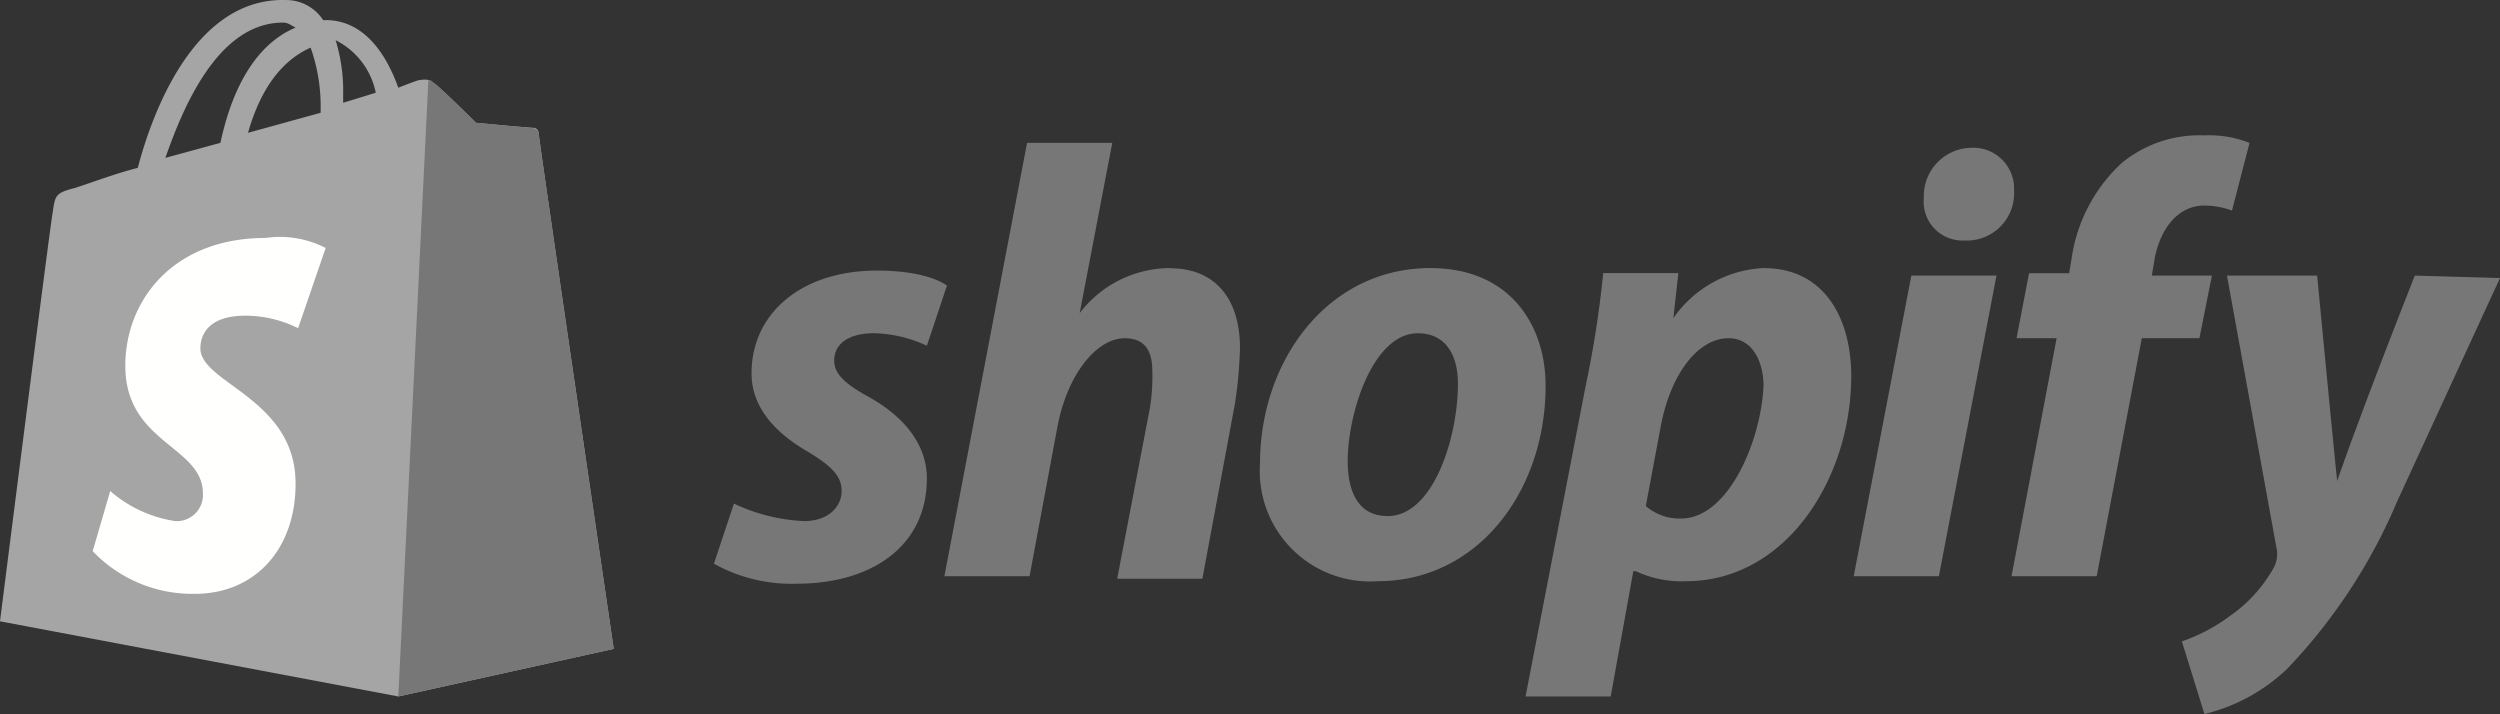 <svg xmlns="http://www.w3.org/2000/svg" width="122.638" height="35.024" viewBox="0 0 122.638 35.024"><rect x="0" y="0" width="122.638" height="35.024" fill="#333333" stroke="none"/><g data-name="Shopify Logo Grey"><path d="M13.886 1.206c.246 0 .369.123.614.246-1.475.614-2.949 2.212-3.687 5.653l-2.7.737c.858-2.458 2.578-6.636 5.773-6.636m1.352 1.229a8.6 8.6 0 0 1 .492 2.949v.246l-3.564.983c.734-2.58 1.966-3.686 3.072-4.178m3.195 2.212-1.6.492V4.77a8.5 8.5 0 0 0-.369-2.7 3.7 3.7 0 0 1 1.969 2.577m7.987 1.966a.264.264 0 0 0-.246-.246c-.246 0-2.826-.246-2.826-.246S21.5 4.278 21.259 4.156c-.246-.246-.614-.123-.737-.123 0 0-.369.123-.983.369-.614-1.72-1.72-3.318-3.564-3.318h-.123A2.17 2.17 0 0 0 14.009.1C9.585-.023 7.5 5.507 6.759 8.334c-.983.246-1.966.614-3.072.983-.983.246-.983.369-1.106 1.229C2.458 11.16 0 30.576 0 30.576l19.539 3.687 10.568-2.335S26.42 6.859 26.42 6.613" data-name="Path 12" style="fill:#a5a5a5" transform="translate(0 -.098)"/><path d="M22.413 5.635c-.123 0-2.7-.246-2.7-.246s-1.847-1.843-2.093-1.966c-.12-.123-.12-.123-.245-.123L15.9 33.53l10.568-2.335S22.782 6.126 22.782 5.881c0-.123-.246-.246-.369-.246" data-name="Path 13" style="fill:#777" transform="translate(3.639 .635)"/><path d="m15.128 10.095-1.352 3.932a5.8 5.8 0 0 0-2.581-.614c-2.089 0-2.212 1.229-2.212 1.6 0 1.72 4.67 2.458 4.67 6.636 0 3.318-2.089 5.407-4.915 5.407A6.75 6.75 0 0 1 3.7 24.964l.86-2.949a6.27 6.27 0 0 0 3.195 1.475 1.283 1.283 0 0 0 1.352-1.352C9.107 19.8 5.3 19.68 5.3 15.87c0-3.195 2.332-6.27 6.879-6.27a4.9 4.9 0 0 1 2.949.492" data-name="Path 14" style="fill:#fffffe" transform="translate(.847 2.073)"/><path d="M36 18.28c-1.106-.614-1.6-1.106-1.6-1.72 0-.86.737-1.352 1.966-1.352a6.5 6.5 0 0 1 2.581.614l.983-2.949s-.86-.737-3.441-.737c-3.687 0-6.144 2.089-6.144 5.038 0 1.72 1.229 2.949 2.7 3.809 1.229.737 1.72 1.229 1.72 1.966s-.614 1.475-1.843 1.475a8.9 8.9 0 0 1-3.441-.86l-.981 2.949a7.8 7.8 0 0 0 4.055.983c3.687 0 6.39-1.843 6.39-5.161 0-1.843-1.352-3.195-2.949-4.055m14.869-6.267a5.59 5.59 0 0 0-4.424 2.212l1.6-8.356h-4.18l-4.056 21.259h4.178l1.352-7.25c.492-2.7 1.966-4.424 3.318-4.424.983 0 1.352.614 1.352 1.6a9.3 9.3 0 0 1-.123 1.843l-1.6 8.356h4.178l1.6-8.6a22 22 0 0 0 .246-2.7c0-2.458-1.229-3.932-3.441-3.932m10.691 12.157c-1.475 0-1.966-1.229-1.966-2.7 0-2.335 1.229-6.267 3.441-6.267 1.475 0 1.966 1.229 1.966 2.458.003 2.7-1.229 6.509-3.441 6.509m2.089-12.166c-5.038 0-8.356 4.547-8.356 9.585a5.414 5.414 0 0 0 5.776 5.776c4.915 0 8.233-4.424 8.233-9.585.002-2.949-1.721-5.775-5.653-5.775zM75.933 24.3a2.54 2.54 0 0 1-1.72-.614l.737-3.932c.492-2.581 1.843-4.3 3.318-4.3 1.229 0 1.72 1.229 1.72 2.335-.122 2.703-1.72 6.511-4.055 6.511m4.055-12.288a5.72 5.72 0 0 0-4.424 2.458l.246-2.212h-3.686a51 51 0 0 1-.86 5.53l-2.95 15.238h4.178l1.108-6.144h.123a5.3 5.3 0 0 0 2.458.492c4.915 0 8.11-5.038 8.11-10.076-.002-2.705-1.23-5.285-4.303-5.285zm10.2-5.9a2.363 2.363 0 0 0-2.335 2.458 1.9 1.9 0 0 0 1.966 2.089A2.32 2.32 0 0 0 92.277 8.2a2 2 0 0 0-2.089-2.089m-5.776 21.017h4.178l2.826-14.746h-4.177zm17.572-14.746h-2.948l.123-.737c.246-1.475 1.106-2.7 2.458-2.7a4 4 0 0 1 1.352.246l.86-3.318a5.35 5.35 0 0 0-2.212-.369 6 6 0 0 0-4.055 1.352 7.9 7.9 0 0 0-2.458 4.67l-.123.737h-1.967l-.614 3.191h1.966l-2.212 11.674h4.178l2.212-11.674h2.826zm9.954 0s-2.581 6.513-3.809 10.076c-.123-1.106-.983-10.076-.983-10.076h-4.424L105.18 25.9a1.56 1.56 0 0 1-.123.737 7.1 7.1 0 0 1-2.212 2.458 8.6 8.6 0 0 1-2.335 1.229l1.106 3.564a8.9 8.9 0 0 0 4.055-2.212 27.2 27.2 0 0 0 5.407-8.233l5.038-10.943z" data-name="Path 15" style="fill:#777" transform="translate(6.522 1.138)"/></g></svg>
